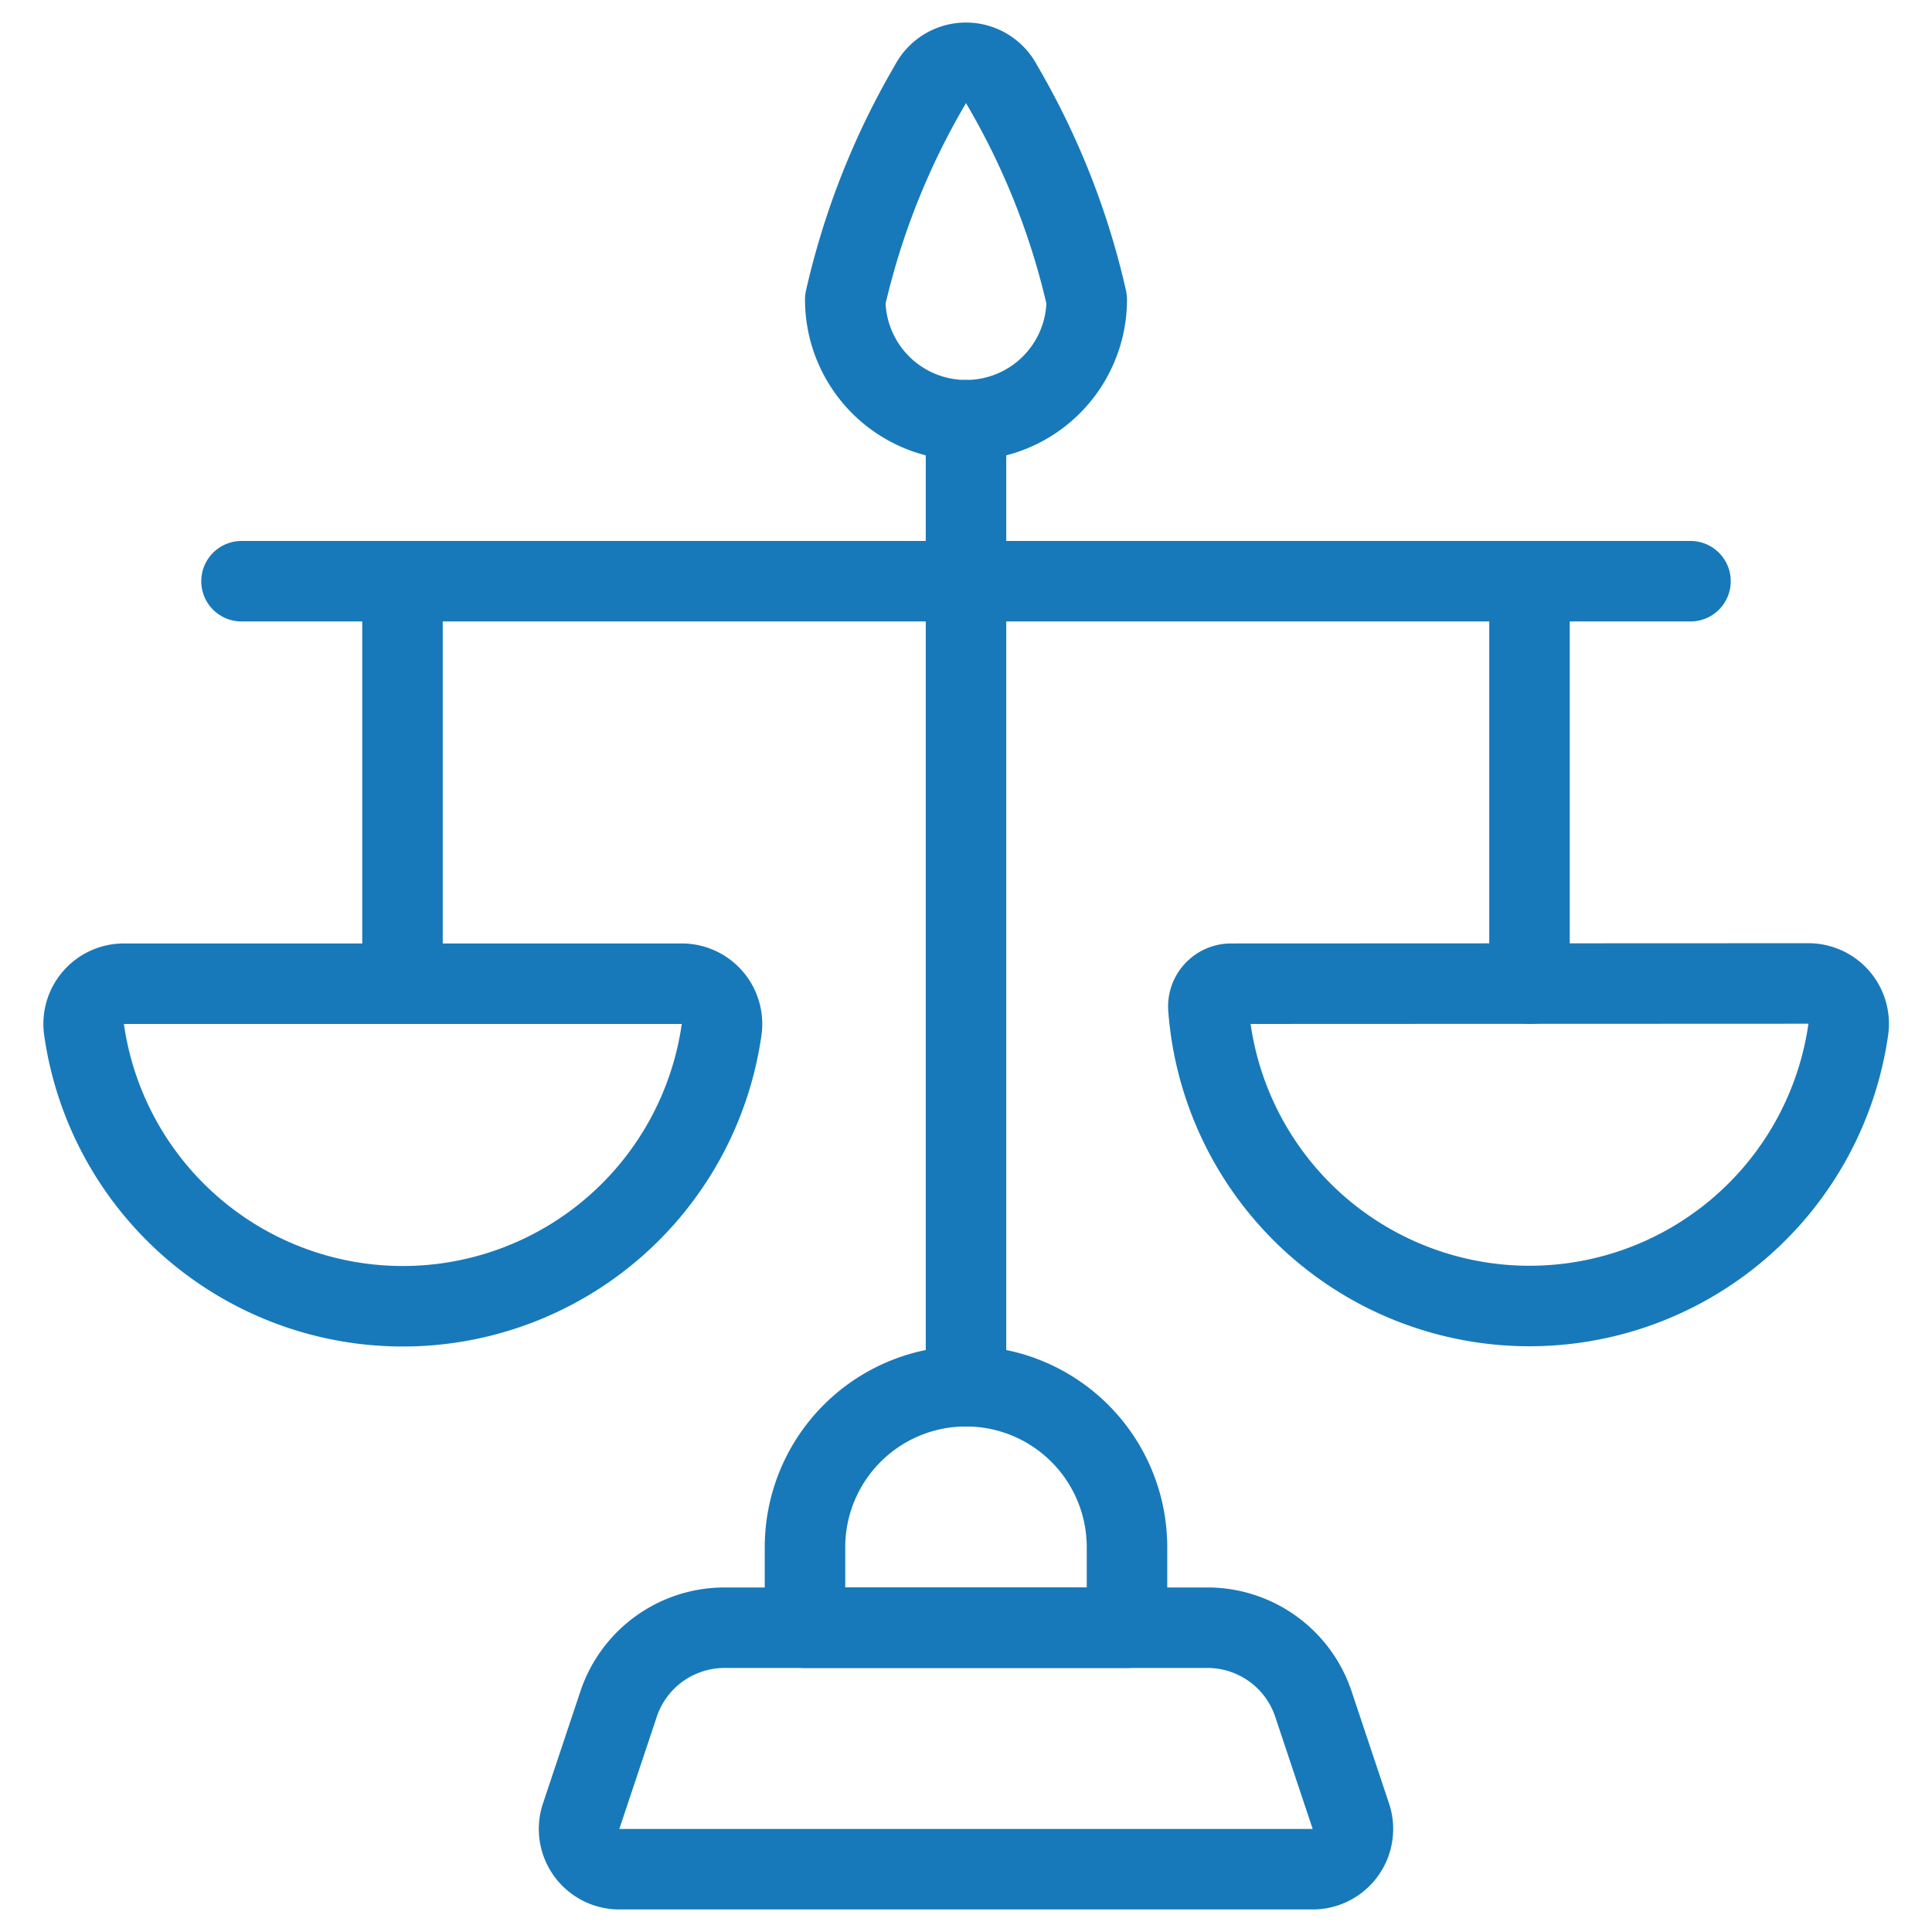<?xml version="1.0" encoding="UTF-8"?> <svg xmlns="http://www.w3.org/2000/svg" viewBox="0 0 24 24" height="600" width="600"><path d="M16.781 22.562a.5.5 0 0 1-.475.658H7.694a.5.5 0 0 1-.475-.658l.465-1.393A1.388 1.388 0 0 1 9 20.22h6a1.388 1.388 0 0 1 1.316.949Z" fill="none" stroke="#1779ba" stroke-linecap="round" stroke-linejoin="round"></path><path d="M14 20.22h-4v-1a2 2 0 0 1 4 0Z" fill="none" stroke="#1779ba" stroke-linecap="round" stroke-linejoin="round"></path><path d="M12 17.22v-12" fill="none" stroke="#1779ba" stroke-linecap="round" stroke-linejoin="round"></path><path d="M13.5 3.72a1.5 1.5 0 0 1-3 0 9.378 9.378 0 0 1 1.056-2.67.5.5 0 0 1 .888 0A9.333 9.333 0 0 1 13.5 3.72Z" fill="none" stroke="#1779ba" stroke-linecap="round" stroke-linejoin="round"></path><path d="M3 7.22h18" fill="none" stroke="#1779ba" stroke-linecap="round" stroke-linejoin="round"></path><path d="M5 7.22v5" fill="none" stroke="#1779ba" stroke-linecap="round" stroke-linejoin="round"></path><path d="M8.464 12.22a.5.5 0 0 1 .5.571 4 4 0 0 1-7.92 0 .5.5 0 0 1 .5-.571Z" fill="none" stroke="#1779ba" stroke-linecap="round" stroke-linejoin="round"></path><path d="M19 7.22v5" fill="none" stroke="#1779ba" stroke-linecap="round" stroke-linejoin="round"></path><path d="M15.292 12.22a.283.283 0 0 0-.281.3 4 4 0 0 0 7.949.268.5.5 0 0 0-.5-.571Z" fill="none" stroke="#1779ba" stroke-linecap="round" stroke-linejoin="round"></path></svg> 